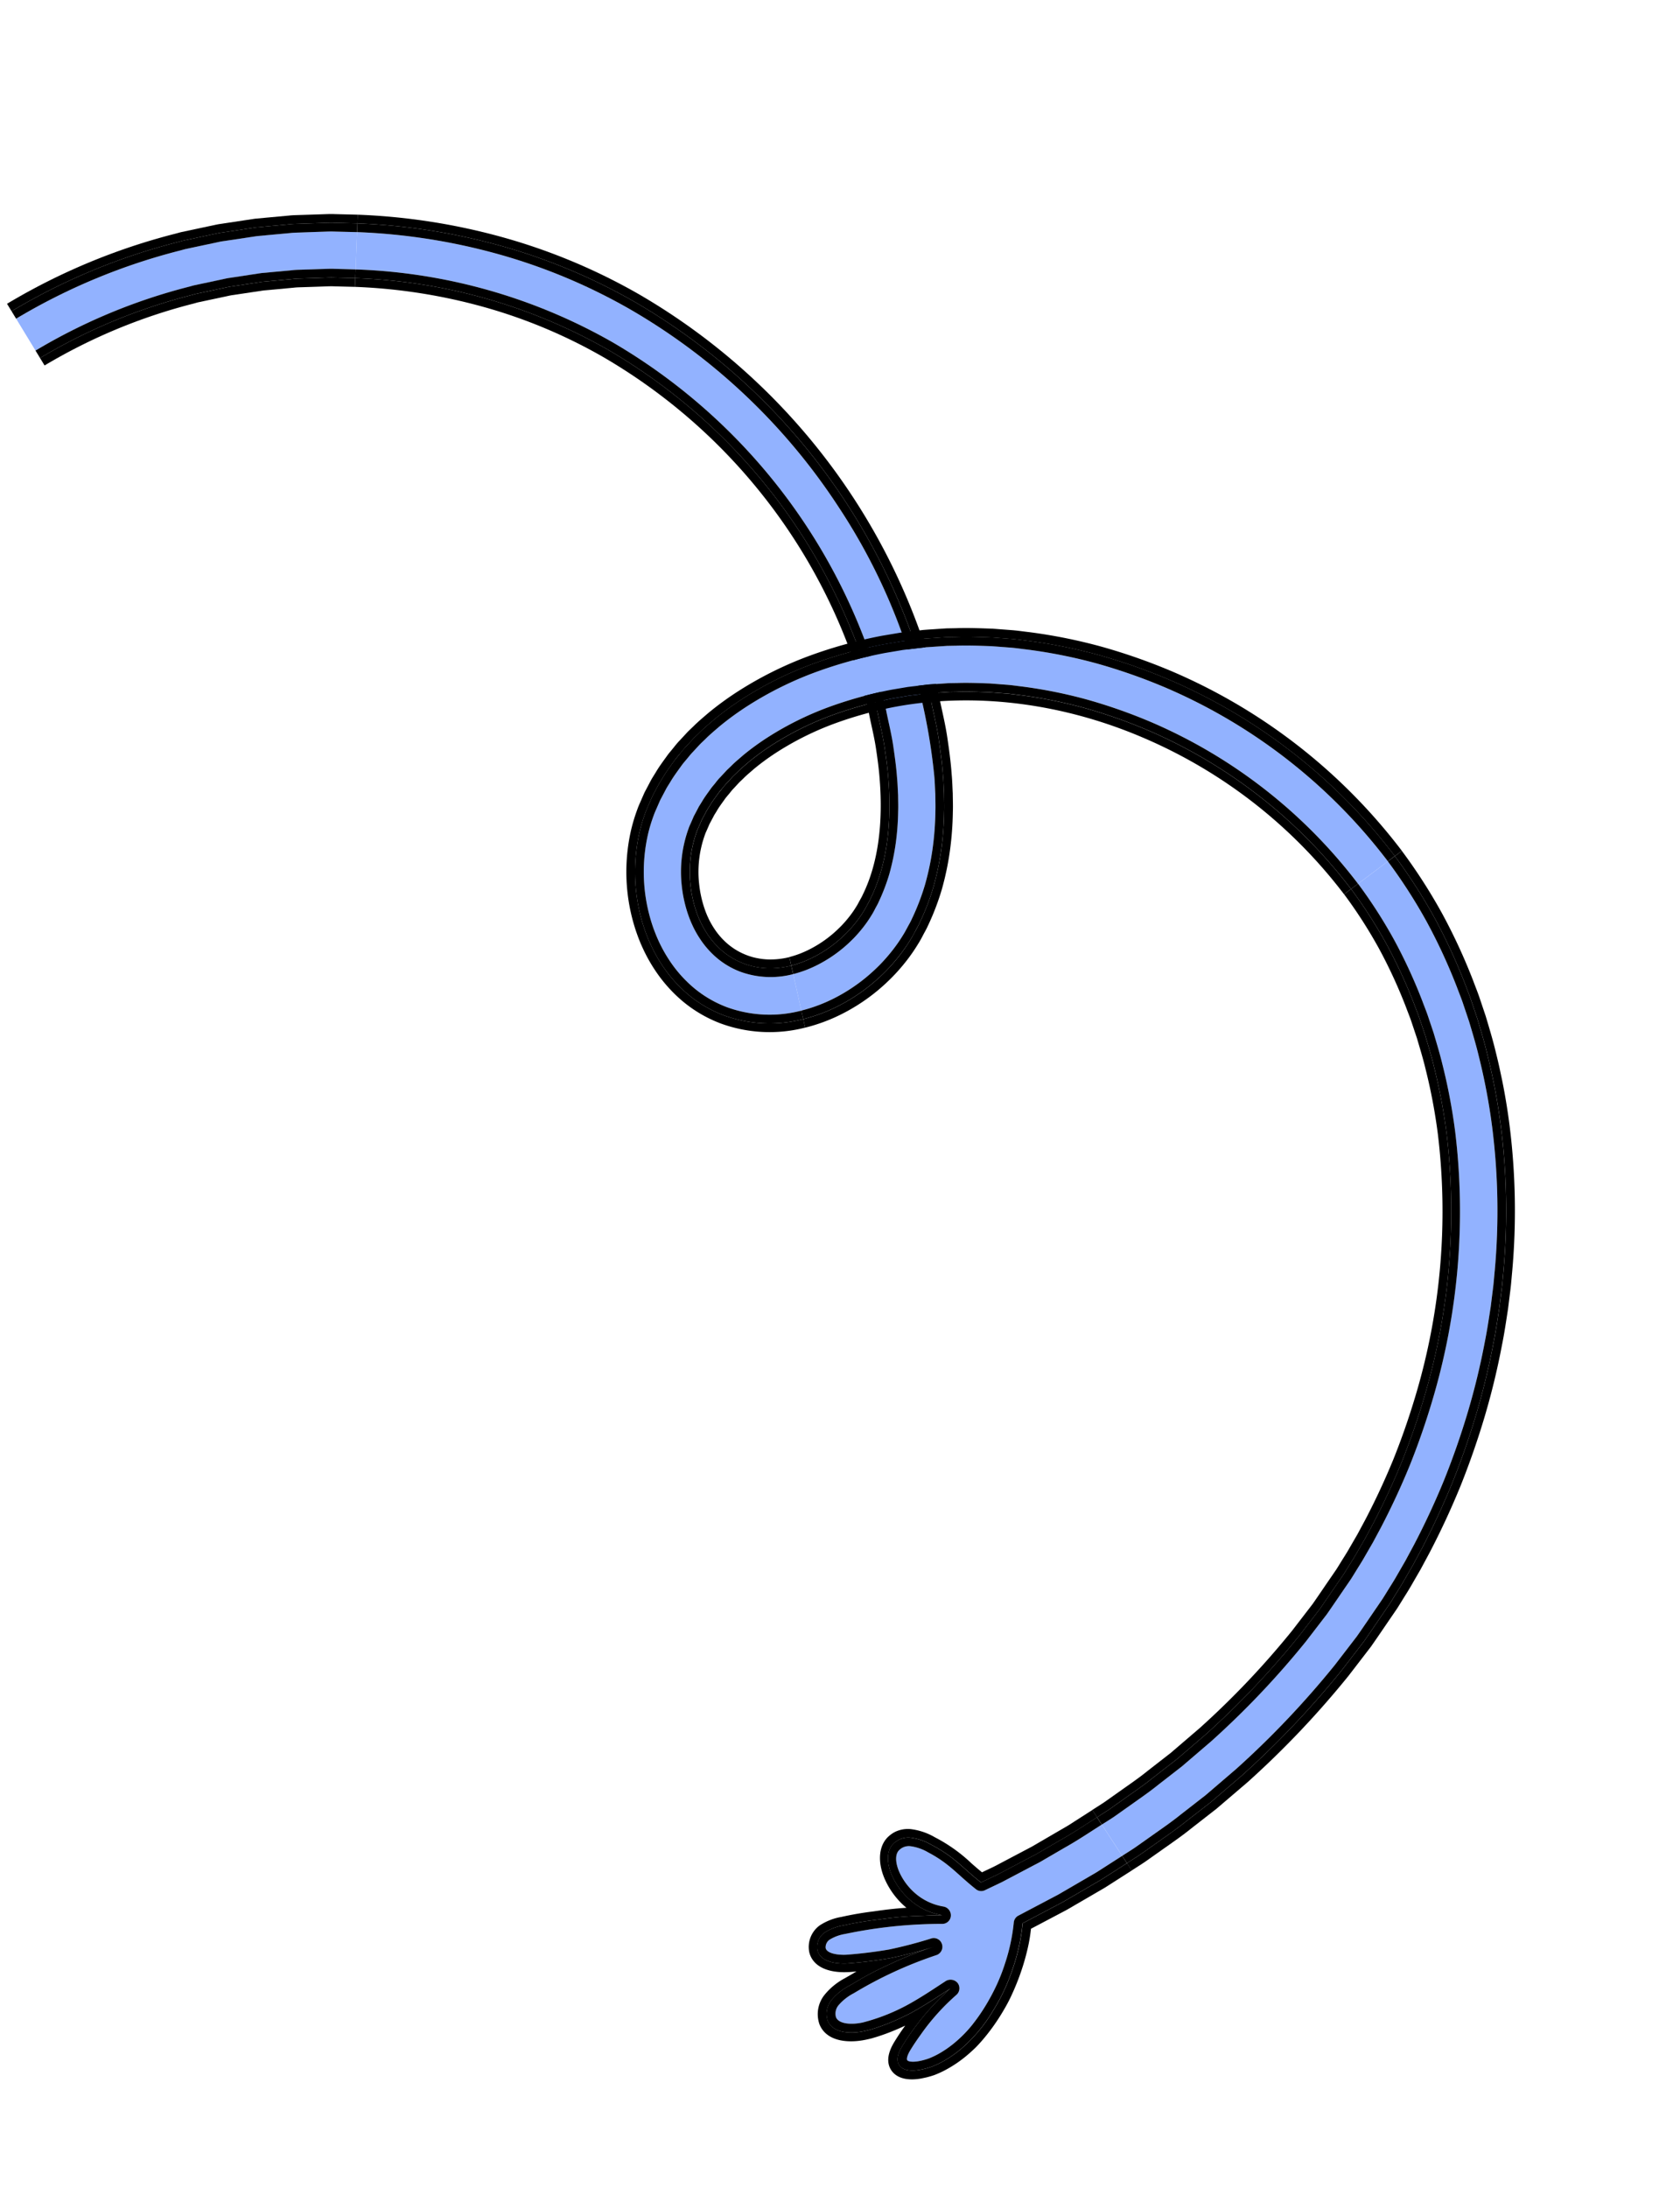 <svg xmlns="http://www.w3.org/2000/svg" xmlns:xlink="http://www.w3.org/1999/xlink" width="273.089" height="355.472" viewBox="0 0 273.089 355.472"><defs><clipPath id="clip-path"><rect id="Rectangle_358" data-name="Rectangle 358" width="211.5" height="318.458" fill="none"></rect></clipPath></defs><g id="Group_215" data-name="Group 215" transform="matrix(0.978, -0.208, 0.208, 0.978, 0, 43.973)"><g id="Group_214" data-name="Group 214" clip-path="url(#clip-path)"><path id="Path_1072" data-name="Path 1072" d="M213.847,709.467a30.7,30.7,0,0,1-2.776,6.207,30.269,30.269,0,0,1-2.085,3.174,34.631,34.631,0,0,1-2.49,2.94,30.336,30.336,0,0,1-2.81,2.617,19.878,19.878,0,0,1-3.055,2.035,17.1,17.1,0,0,1-3.188,1.358,13.2,13.2,0,0,1-1.608.384,10.2,10.2,0,0,1-1.6.108c-1.172-.008-1.885-.287-1.988-.557-.024-.069-.106-.488.919-1.565.67-.7,1.365-1.37,2.082-2.015q1.071-1,2.212-1.905a36.323,36.323,0,0,1,4.827-3.226,1.419,1.419,0,0,0,.57-1.88,1.5,1.5,0,0,0-1.874-.648c-2.307.9-4.671,1.848-7.1,2.552a32,32,0,0,1-7.421,1.2c-1.811.013-3.855-.525-4.084-1.732a2.127,2.127,0,0,1,.873-1.876,8.254,8.254,0,0,1,2.775-1.346,66.9,66.9,0,0,1,14.423-3.262,1.422,1.422,0,0,0,1.247-1.587,1.391,1.391,0,0,0-1.566-1.229h0c-2.335.22-4.69.331-7.036.323-2.358-.094-4.707-.3-7.019-.622-1.365-.234-2.978-.848-3.006-1.746a1.5,1.5,0,0,1,.966-1.226,7.076,7.076,0,0,1,2.622-.361,76.639,76.639,0,0,1,15.8,1.687,1.384,1.384,0,0,0,1.613-1,1.445,1.445,0,0,0-.864-1.718,9.309,9.309,0,0,1-3.7-2.632,10.009,10.009,0,0,1-2.1-4.115c-.306-1.247-.333-2.831.474-3.58a2.219,2.219,0,0,1,2.128-.373,7.655,7.655,0,0,1,2.624,1.6,19.488,19.488,0,0,1,2.46,2.419c.666.775,1.238,1.566,1.912,2.487.548.748,1.173,1.595,1.954,2.539a1.365,1.365,0,0,0,1.37.466l2.975-.711,2.941-.831,2.941-.832.367-.1.218-.062c.143-.043.288-.077.429-.126l.848-.28,3.393-1.116c2.279-.7,4.485-1.593,6.714-2.422l2.186,5.656-2.589.977-1.294.488c-.43.167-.863.325-1.3.463L222.9,706.2c-.44.139-.872.3-1.318.419l-.452.128-.569.161-1.138.322-4.552,1.287a1.408,1.408,0,0,0-1.021.954" transform="translate(-108.472 -412.669)" fill="#92b2ff"></path><path id="Path_1073" data-name="Path 1073" d="M205.718,697.823c-1.325-1.591-2.182-2.87-3.11-4.058a22.1,22.1,0,0,0-3.478-3.575,8.9,8.9,0,0,0-3.108-1.863,3.408,3.408,0,0,0-3.272.644c-1.235,1.116-1.321,3.223-.9,4.983a11.529,11.529,0,0,0,2.377,4.733,11.046,11.046,0,0,0,.913.969,10.64,10.64,0,0,0,1.015.824,10.285,10.285,0,0,0,2.3,1.241q-1-.209-2.006-.382l-1-.164-1.008-.18q-2.016-.35-4.027-.554-1-.1-2.008-.167c-.669-.049-1.343-.12-2.014-.159q-2.013-.131-4.016-.11a8.065,8.065,0,0,0-3.177.481,2.887,2.887,0,0,0-1.778,2.58c.068,1.9,2.313,2.761,4.173,3.091a70.849,70.849,0,0,0,7.179.635,70.26,70.26,0,0,0,7.245-.329,55.945,55.945,0,0,0-7.447,1.254q-1.847.387-3.669.913-.91.263-1.814.561l-.9.307-.9.291a9.37,9.37,0,0,0-3.251,1.623,3.571,3.571,0,0,0-1.364,3.217c.393,2.16,3.221,2.893,5.536,2.875a16.5,16.5,0,0,0,1.953-.121q.972-.105,1.936-.27c1.285-.218,2.558-.506,3.817-.839,2.512-.731,4.958-1.7,7.357-2.631a41.5,41.5,0,0,0-9.51,7.43c-.8.843-1.621,1.944-1.237,2.988.432,1.167,2.047,1.478,3.409,1.486a12.323,12.323,0,0,0,1.763-.111,14.867,14.867,0,0,0,1.758-.4,18.674,18.674,0,0,0,3.462-1.422,24.8,24.8,0,0,0,6.289-4.889,33.831,33.831,0,0,0,2.643-3.088,38,38,0,0,0,2.2-3.362,31.749,31.749,0,0,0,2.914-6.548l4.589-1.3,1.147-.325.573-.162.456-.129c.449-.12.885-.283,1.329-.423l5.3-1.743c.444-.139.881-.3,1.315-.467l1.306-.492,2.612-.986.511,1.323-4.827,1.813-4.9,1.61c-.818.258-1.625.557-2.454.783l-.53.15-1.059.3-4.236,1.2a26.2,26.2,0,0,1-1.284,3.216,37.058,37.058,0,0,1-1.81,3.373,39.642,39.642,0,0,1-2.3,3.394c-.421.565-.864,1.1-1.326,1.618s-.94,1.032-1.434,1.529a32.477,32.477,0,0,1-3.146,2.785c-.553.422-1.115.842-1.694,1.2s-1.167.691-1.764,1a20.055,20.055,0,0,1-3.669,1.452,16.039,16.039,0,0,1-1.877.413,14.584,14.584,0,0,1-1.892.111c-2.558-.014-4.274-.875-4.834-2.419-.721-2.014,1.017-3.818,1.574-4.411q1.057-1.109,2.183-2.12c-1.072.248-2.159.46-3.258.621q-.825.12-1.658.2l-.836.068c-.28.01-.562.015-.843.016-3.04.026-6.472-1.023-6.993-4.016a5.013,5.013,0,0,1,1.867-4.562,10.666,10.666,0,0,1,3.72-1.9l1.042-.335,1.043-.348c-.511-.059-1.02-.115-1.531-.212-3.346-.587-5.263-2.235-5.327-4.428a4.325,4.325,0,0,1,2.6-3.937,9.269,9.269,0,0,1,3.723-.6q2.65-.027,5.313.211c1.769.111,3.537.271,5.317.538a12.808,12.808,0,0,1-2.426-5.069c-.617-2.7-.1-5.1,1.338-6.4a3.9,3.9,0,0,1,.936-.629,4.251,4.251,0,0,1,1.07-.388,4.832,4.832,0,0,1,2.39.113,10.266,10.266,0,0,1,3.6,2.131,25.727,25.727,0,0,1,4.948,5.393c.421.563.855,1.14,1.358,1.766.9-.227,1.822-.411,2.716-.673l2.69-.763,2.691-.76.776-.222,1.551-.511,3.1-1.02,1.551-.509c.517-.171,1.019-.379,1.529-.566l3.05-1.151.511,1.323c-2.209.822-4.4,1.708-6.654,2.4l-3.364,1.107-.841.277c-.139.048-.284.082-.425.124l-.216.061-.365.1-2.917.825-2.917.824Z" transform="translate(-104.195 -408.506)"></path><path id="Path_1074" data-name="Path 1074" d="M208.189,701.285a1.365,1.365,0,0,1-1.37-.466c-.781-.945-1.406-1.792-1.954-2.54-.674-.922-1.246-1.712-1.912-2.487a19.486,19.486,0,0,0-2.46-2.419,7.654,7.654,0,0,0-2.624-1.6,2.219,2.219,0,0,0-2.128.373c-.807.749-.78,2.333-.474,3.58a10.015,10.015,0,0,0,2.1,4.115,9.31,9.31,0,0,0,3.7,2.632,1.445,1.445,0,0,1,.863,1.718,1.384,1.384,0,0,1-1.613,1,76.64,76.64,0,0,0-15.8-1.687,7.078,7.078,0,0,0-2.622.361,1.5,1.5,0,0,0-.966,1.226c.028.9,1.641,1.512,3.006,1.746,2.311.32,4.661.528,7.019.622,2.346.008,4.7-.1,7.036-.323h0a1.391,1.391,0,0,1,1.566,1.229,1.422,1.422,0,0,1-1.247,1.587,66.9,66.9,0,0,0-14.423,3.262,8.255,8.255,0,0,0-2.775,1.346,2.128,2.128,0,0,0-.873,1.876c.229,1.207,2.273,1.744,4.084,1.732a31.969,31.969,0,0,0,7.421-1.2c2.427-.7,4.791-1.657,7.1-2.552a1.5,1.5,0,0,1,1.874.648,1.419,1.419,0,0,1-.57,1.88,36.317,36.317,0,0,0-4.827,3.226q-1.141.9-2.212,1.905c-.717.645-1.412,1.311-2.082,2.015-1.025,1.076-.942,1.5-.918,1.565.1.27.816.549,1.988.557a10.238,10.238,0,0,0,1.6-.108,13.209,13.209,0,0,0,1.608-.384,17.108,17.108,0,0,0,3.188-1.358,19.9,19.9,0,0,0,3.055-2.035,30.371,30.371,0,0,0,2.81-2.617,34.543,34.543,0,0,0,2.491-2.94,30.254,30.254,0,0,0,2.085-3.174,30.7,30.7,0,0,0,2.776-6.207,1.409,1.409,0,0,1,1.021-.954l4.552-1.287,1.138-.322.569-.161.452-.128c.446-.119.878-.281,1.318-.419l5.257-1.729c.44-.137.874-.3,1.3-.463l1.294-.488,2.589-.977.511,1.323-2.612.985-1.306.493c-.434.168-.871.328-1.315.466l-5.3,1.743c-.443.139-.88.3-1.329.423l-.455.129-.574.162-1.147.325-4.589,1.3a31.728,31.728,0,0,1-2.914,6.548,37.958,37.958,0,0,1-2.2,3.362,33.724,33.724,0,0,1-2.643,3.088,24.8,24.8,0,0,1-6.289,4.889,18.681,18.681,0,0,1-3.461,1.422,14.861,14.861,0,0,1-1.759.4,12.35,12.35,0,0,1-1.763.111c-1.361-.008-2.976-.319-3.409-1.486-.384-1.044.438-2.145,1.237-2.988a41.484,41.484,0,0,1,9.511-7.43c-2.4.93-4.846,1.9-7.358,2.631-1.259.334-2.532.622-3.817.839q-.964.163-1.936.27a16.6,16.6,0,0,1-1.953.12c-2.314.018-5.143-.715-5.536-2.875a3.571,3.571,0,0,1,1.365-3.217,9.373,9.373,0,0,1,3.251-1.623l.9-.291.9-.307q.9-.3,1.814-.56,1.821-.526,3.668-.913a55.965,55.965,0,0,1,7.447-1.254,70.141,70.141,0,0,1-7.245.329,70.778,70.778,0,0,1-7.178-.635c-1.86-.33-4.105-1.192-4.173-3.092a2.886,2.886,0,0,1,1.778-2.58,8.057,8.057,0,0,1,3.177-.481q2-.022,4.016.11c.67.039,1.344.11,2.014.159s1.338.1,2.008.166q2.01.2,4.027.554l1.008.18,1,.164q1,.173,2.006.382a10.283,10.283,0,0,1-2.3-1.241,10.705,10.705,0,0,1-1.014-.824,11.057,11.057,0,0,1-.913-.969,11.534,11.534,0,0,1-2.377-4.733c-.419-1.759-.332-3.867.9-4.983a3.409,3.409,0,0,1,3.273-.643,8.9,8.9,0,0,1,3.108,1.863,22.089,22.089,0,0,1,3.478,3.576c.928,1.188,1.785,2.466,3.11,4.058l2.951-.705,2.917-.824,2.917-.825.365-.1.216-.061c.141-.042.286-.076.425-.124l.841-.277,3.364-1.107c2.259-.693,4.445-1.578,6.655-2.4l.511,1.323c-2.229.83-4.435,1.722-6.714,2.422l-3.393,1.116-.848.28c-.141.049-.286.083-.429.126l-.218.062-.367.1-2.941.832-2.942.831Z" transform="translate(-106.332 -410.59)"></path><path id="Path_1075" data-name="Path 1075" d="M58.771,10.113l-1.488,5.878L53.968,15.2c-.549-.147-1.111-.239-1.67-.336l-1.678-.3-1.678-.3c-.56-.1-1.116-.218-1.683-.269l-3.385-.4-1.692-.2-1.7-.1-3.4-.2c-.566-.052-1.135-.017-1.7-.028h-1.7l-1.7,0-.852,0c-.284.005-.567.031-.85.045A93.6,93.6,0,0,0,3.636,18.06l.47,1.338L1.159,11l.47,1.338A99.67,99.67,0,0,1,30.043,7.045c.3-.015.6-.041.905-.047h2.718l1.812,0c.6.011,1.209-.023,1.811.03l3.618.216,1.809.108,1.8.21,3.6.427c.6.056,1.194.184,1.789.284l1.784.318,1.784.318c.595.1,1.191.2,1.775.358Z" transform="translate(-0.689 -4.163)" fill="#92b2ff"></path><path id="Path_1076" data-name="Path 1076" d="M60.913,29.721l-3.217-.77c-.533-.143-1.078-.232-1.621-.327l-1.629-.288-1.628-.291c-.544-.092-1.083-.213-1.633-.261L47.9,27.4,46.256,27.2l-1.651-.1-3.3-.2c-.55-.051-1.1-.016-1.652-.026H38l-1.653,0-.827,0c-.275,0-.549.03-.824.044A90.8,90.8,0,0,0,8.9,31.715l-.469-1.338A92.2,92.2,0,0,1,34.644,25.5c.279-.014.558-.039.837-.045l.839,0,1.678,0h1.678c.56.011,1.119-.025,1.678.027l3.352.2,1.676.1,1.668.2,3.336.394c.559.049,1.106.171,1.658.265l1.653.3,1.653.293c.552.1,1.1.187,1.646.331l3.266.782Z" transform="translate(-5.016 -15.143)"></path><path id="Path_1077" data-name="Path 1077" d="M.47,6.837,0,5.5A102.507,102.507,0,0,1,29.25.047c.31-.015.62-.041.93-.047h2.795l1.863,0c.621.011,1.243-.022,1.862.031l3.719.221,1.859.112,1.849.215,3.7.439c.619.058,1.226.188,1.838.292L51.5,1.64l1.833.327c.611.108,1.224.211,1.825.369l3.623.865-.348,1.375-3.574-.854c-.593-.156-1.2-.257-1.8-.363l-1.809-.323-1.809-.322c-.6-.1-1.2-.231-1.813-.288l-3.648-.433L42.151,1.78,40.318,1.67,36.65,1.451c-.611-.053-1.224-.019-1.837-.03l-1.838,0H30.219c-.306.006-.612.032-.918.047A101.077,101.077,0,0,0,.47,6.837"></path><path id="Path_1078" data-name="Path 1078" d="M60.92,24.891l-.348,1.375-3.266-.782c-.541-.145-1.094-.235-1.645-.331l-1.654-.294-1.653-.3c-.552-.094-1.1-.215-1.658-.264L47.36,23.9l-1.668-.2-1.677-.1-3.352-.2c-.558-.051-1.118-.016-1.677-.027H37.309l-1.678,0-.839,0c-.28.005-.558.03-.837.045A92.2,92.2,0,0,0,7.743,28.3l-.47-1.338A93.617,93.617,0,0,1,33.9,22c.283-.015.566-.04.85-.045l.852,0,1.7,0h1.7c.568.01,1.136-.025,1.7.027l3.4.2,1.7.1,1.692.2,3.385.4c.567.051,1.123.173,1.683.268l1.678.3,1.678.3c.56.1,1.121.19,1.67.336Z" transform="translate(-4.326 -13.062)"></path><path id="Path_1079" data-name="Path 1079" d="M58.771,8.031l-3.525-.842c-.585-.154-1.181-.254-1.775-.358l-1.784-.318L49.9,6.2c-.6-.1-1.187-.229-1.789-.284l-3.6-.427-1.8-.21-1.809-.108L37.289,4.95c-.6-.053-1.207-.019-1.811-.03l-1.812,0H30.948c-.3.006-.6.032-.905.047A99.67,99.67,0,0,0,1.629,10.256l-.47-1.338A101.088,101.088,0,0,1,29.991,3.546c.306-.015.611-.041.918-.047h2.756l1.838,0c.612.011,1.226-.022,1.837.031l3.668.218,1.834.11,1.825.212,3.648.433c.61.057,1.21.186,1.813.288l1.809.322,1.809.323c.6.106,1.207.207,1.8.363l3.574.854Z" transform="translate(-0.689 -2.081)"></path><path id="Path_1080" data-name="Path 1080" d="M185.443,147.351a19.515,19.515,0,0,0,2.154-.211,20.5,20.5,0,0,0,2.275-.5,22.039,22.039,0,0,0,4.384-1.749c.7-.366,1.376-.782,2.037-1.213a22.733,22.733,0,0,0,1.88-1.42,19.375,19.375,0,0,0,1.693-1.6c.267-.266.527-.591.789-.9s.542-.606.777-.942a31.761,31.761,0,0,0,2.689-4.15,37.969,37.969,0,0,0,2.045-4.643,42.992,42.992,0,0,0,1.461-4.99c.218-.846.361-1.723.54-2.586.134-.879.3-1.747.4-2.638.25-1.766.383-3.567.493-5.372s.053-3.641.064-5.464c.051-1.826-.137-3.649-.242-5.474-.067-1.828-.354-3.639-.579-5.455a95.076,95.076,0,0,0-30.185-57.174,90.437,90.437,0,0,0-38.439-20.307l1.488-5.878a99.562,99.562,0,0,1,21.823,8.335,93.711,93.711,0,0,1,19.183,13.342,100.593,100.593,0,0,1,26.26,38.254,96.416,96.416,0,0,1,6.146,45.991c-.11.974-.3,1.941-.446,2.911-.2.964-.359,1.933-.6,2.889a49.083,49.083,0,0,1-1.665,5.678,43.918,43.918,0,0,1-2.4,5.439,37.8,37.8,0,0,1-3.247,5.012c-.29.406-.636.77-.952,1.156s-.638.767-.994,1.128a25.442,25.442,0,0,1-2.2,2.074,28.643,28.643,0,0,1-2.406,1.816c-.839.552-1.7,1.077-2.587,1.542a28.129,28.129,0,0,1-5.589,2.228,25.461,25.461,0,0,1-5.994.942Z" transform="translate(-83.089 -8.736)" fill="#92b2ff"></path><path id="Path_1081" data-name="Path 1081" d="M144.214,9.275l.348-1.375a102.368,102.368,0,0,1,22.445,8.573,96.574,96.574,0,0,1,19.762,13.744A103.967,103.967,0,0,1,219.82,92.8c.25,1.994.555,3.981.637,5.994.12,2.007.316,4.011.267,6.026-.009,2.014.051,4.021-.075,6.046s-.273,4.048-.558,6.076c-.115,1.013-.308,2.026-.466,3.039-.205,1.011-.377,2.024-.632,3.031a51.875,51.875,0,0,1-1.76,6,46.7,46.7,0,0,1-2.565,5.812,40.659,40.659,0,0,1-3.509,5.415c-.316.439-.69.837-1.034,1.257s-.692.829-1.089,1.235a28.36,28.36,0,0,1-2.431,2.3,31.532,31.532,0,0,1-2.652,2,33.034,33.034,0,0,1-2.844,1.7,30.95,30.95,0,0,1-6.152,2.452,28.233,28.233,0,0,1-6.726,1.046l-.015-1.418a26.876,26.876,0,0,0,6.36-.994,29.531,29.531,0,0,0,5.87-2.341,31.558,31.558,0,0,0,2.715-1.619,30.035,30.035,0,0,0,2.529-1.908A26.939,26.939,0,0,0,208,141.758c.377-.383.7-.784,1.042-1.181s.69-.784.993-1.207a39.174,39.174,0,0,0,3.379-5.214,45.259,45.259,0,0,0,2.482-5.625,50.563,50.563,0,0,0,1.713-5.839c.248-.981.415-1.973.617-2.96.154-.991.344-1.981.456-2.975.279-1.986.428-3.976.548-5.964s.064-3.969.073-5.953c.05-1.985-.145-3.96-.263-5.938-.079-1.983-.381-3.943-.627-5.908A102.547,102.547,0,0,0,185.82,31.272a95.114,95.114,0,0,0-19.473-13.543,100.954,100.954,0,0,0-22.134-8.454" transform="translate(-85.785 -4.699)"></path><path id="Path_1082" data-name="Path 1082" d="M184.406,156.579l-.015-1.421a16.326,16.326,0,0,0,1.738-.17,17.721,17.721,0,0,0,1.959-.431,19.169,19.169,0,0,0,3.821-1.525c.615-.319,1.2-.684,1.78-1.06a19.937,19.937,0,0,0,1.635-1.235,16.7,16.7,0,0,0,1.458-1.377c.225-.222.459-.518.694-.793s.485-.538.7-.842c3.619-4.6,5.674-10.9,6.566-17.641.239-1.683.366-3.412.472-5.147s.049-3.516.06-5.279c.053-1.767-.133-3.532-.235-5.3-.063-1.77-.343-3.524-.561-5.283A92.236,92.236,0,0,0,175.2,53.628a84.791,84.791,0,0,0-17.369-12.079,90.659,90.659,0,0,0-19.87-7.587l.348-1.375a89.013,89.013,0,0,1,37.839,19.986,93.653,93.653,0,0,1,29.728,56.312c.221,1.787.5,3.57.57,5.369.1,1.795.291,3.589.239,5.386-.011,1.793.052,3.6-.062,5.372s-.238,3.535-.483,5.259c-.915,6.9-3.022,13.449-6.852,18.324-.222.32-.494.592-.736.892s-.5.6-.741.846a18.014,18.014,0,0,1-1.575,1.488,21.31,21.31,0,0,1-1.758,1.327c-.619.4-1.25.794-1.908,1.136a20.6,20.6,0,0,1-4.1,1.638,18.964,18.964,0,0,1-2.117.466,17.857,17.857,0,0,1-1.946.19" transform="translate(-82.067 -19.385)"></path><path id="Path_1083" data-name="Path 1083" d="M143.355,12.668l.348-1.375a100.954,100.954,0,0,1,22.134,8.454A95.129,95.129,0,0,1,185.309,33.29,102.549,102.549,0,0,1,217.9,95.013c.246,1.965.548,3.925.627,5.908.117,1.978.313,3.953.263,5.938-.009,1.984.051,3.964-.073,5.953s-.269,3.978-.548,5.964c-.113.994-.3,1.984-.456,2.975-.2.987-.368,1.979-.617,2.96a50.588,50.588,0,0,1-1.713,5.84,45.286,45.286,0,0,1-2.482,5.625,39.171,39.171,0,0,1-3.379,5.213c-.3.423-.663.8-.993,1.207s-.665.8-1.042,1.181a26.934,26.934,0,0,1-2.313,2.185,30.1,30.1,0,0,1-2.529,1.909,31.5,31.5,0,0,1-2.715,1.619,29.525,29.525,0,0,1-5.87,2.341,26.847,26.847,0,0,1-6.36.994l-.015-1.418a25.459,25.459,0,0,0,5.993-.942,28.129,28.129,0,0,0,5.589-2.228,30.054,30.054,0,0,0,2.586-1.542,28.512,28.512,0,0,0,2.406-1.816,25.447,25.447,0,0,0,2.2-2.074c.356-.361.67-.748.994-1.128s.662-.75.952-1.156a37.8,37.8,0,0,0,3.247-5.012,43.922,43.922,0,0,0,2.4-5.439,49,49,0,0,0,1.665-5.678c.243-.956.406-1.925.6-2.889.15-.97.336-1.937.446-2.911A96.419,96.419,0,0,0,210.621,72.6a100.6,100.6,0,0,0-26.26-38.254A93.725,93.725,0,0,0,165.178,21a99.549,99.549,0,0,0-21.823-8.335" transform="translate(-85.274 -6.718)"></path><path id="Path_1084" data-name="Path 1084" d="M184.917,154.561a17.857,17.857,0,0,0,1.946-.19,18.965,18.965,0,0,0,2.117-.466,20.6,20.6,0,0,0,4.1-1.638c.658-.342,1.289-.733,1.908-1.136a21.31,21.31,0,0,0,1.758-1.327,18.014,18.014,0,0,0,1.575-1.488c.246-.243.493-.554.741-.846s.514-.572.736-.892c3.83-4.875,5.937-11.425,6.852-18.324.245-1.724.375-3.49.483-5.259s.051-3.578.062-5.372c.052-1.8-.135-3.591-.239-5.386-.065-1.8-.348-3.582-.57-5.369a93.653,93.653,0,0,0-29.728-56.312A89.013,89.013,0,0,0,138.823,30.57l.348-1.375A90.431,90.431,0,0,1,177.61,49.5,95.067,95.067,0,0,1,207.8,106.676c.225,1.815.512,3.626.579,5.454.105,1.824.294,3.647.242,5.474-.011,1.824.051,3.659-.064,5.464s-.243,3.606-.493,5.372c-.1.891-.269,1.759-.4,2.638-.179.863-.322,1.739-.54,2.586a43.008,43.008,0,0,1-1.461,4.991,37.906,37.906,0,0,1-2.045,4.643,31.716,31.716,0,0,1-2.688,4.15c-.235.336-.521.625-.777.942s-.522.634-.789.9a19.5,19.5,0,0,1-1.693,1.6,22.578,22.578,0,0,1-1.881,1.42c-.66.432-1.334.848-2.037,1.214a22.031,22.031,0,0,1-4.385,1.749,20.407,20.407,0,0,1-2.274.5,19.52,19.52,0,0,1-2.154.21Z" transform="translate(-82.578 -17.366)"></path><path id="Path_1085" data-name="Path 1085" d="M221.932,271.728l.062,6.073a20.328,20.328,0,0,1-11.755-3.083,18.654,18.654,0,0,1-4.546-4.128,20.785,20.785,0,0,1-3.025-5.353,23.253,23.253,0,0,1-.925-2.943,26.171,26.171,0,0,1-.54-3.027,27.517,27.517,0,0,1,1.3-12.013,27.131,27.131,0,0,1,1.144-2.826,25.492,25.492,0,0,1,1.487-2.671c.261-.442.577-.832.865-1.249l.442-.616a6.565,6.565,0,0,1,.462-.6l.97-1.163.243-.29.262-.273.523-.545c.68-.748,1.44-1.409,2.184-2.087.367-.345.777-.637,1.164-.957s.775-.641,1.193-.918l1.23-.867c.408-.292.845-.537,1.267-.807.839-.549,1.728-1.008,2.6-1.493a47.537,47.537,0,0,1,5.465-2.423,57.252,57.252,0,0,1,11.524-2.946,72.209,72.209,0,0,1,11.842-.727l2.912.124c.968.078,1.934.177,2.9.265l.725.068c.241.028.481.068.721.1l1.442.208,1.442.208,1.429.277c1.913.335,3.794.818,5.676,1.288l2.792.821c.932.269,1.838.618,2.758.923a83.1,83.1,0,0,1,10.66,4.624,92.637,92.637,0,0,1,9.917,6.042,89.779,89.779,0,0,1,29.563,35.179l-5.5,2.549A83.733,83.733,0,0,0,287.256,243.7a86.673,86.673,0,0,0-9.226-5.622,77.131,77.131,0,0,0-9.875-4.283c-.85-.281-1.687-.607-2.546-.853l-2.574-.757c-1.733-.429-3.464-.878-5.22-1.183l-1.312-.256-1.321-.189-1.321-.191c-.22-.03-.44-.067-.661-.093l-.664-.061-2.654-.244-2.66-.113a66.191,66.191,0,0,0-10.786.661,51.168,51.168,0,0,0-10.308,2.631,41.367,41.367,0,0,0-4.769,2.112c-.748.419-1.518.81-2.226,1.278-.356.231-.733.437-1.075.684l-1.034.729c-.355.232-.664.51-1,.767s-.668.507-.967.793c-.609.561-1.241,1.1-1.788,1.711l-.427.443-.215.221-.194.236-.783.939a4.509,4.509,0,0,0-.372.482l-.353.5c-.225.328-.5.66-.684.982a20.641,20.641,0,0,0-3.03,8.82,21.445,21.445,0,0,0,.013,4.723c.051.382.1.782.171,1.145.049.337.143.7.218,1.055a16.458,16.458,0,0,0,.652,2.082,14.6,14.6,0,0,0,2.131,3.792,13.14,13.14,0,0,0,3.216,2.922,14.346,14.346,0,0,0,8.319,2.169" transform="translate(-119.578 -133.113)" fill="#92b2ff"></path><path id="Path_1086" data-name="Path 1086" d="M317.431,269.164A91.192,91.192,0,0,0,287.4,233.422a94.094,94.094,0,0,0-10.078-6.14,84.544,84.544,0,0,0-10.843-4.7c-.937-.311-1.859-.666-2.808-.94l-2.843-.836c-1.917-.479-3.833-.971-5.783-1.312l-1.457-.282-1.47-.212-1.469-.212c-.245-.034-.489-.073-.735-.1l-.739-.07c-.987-.09-1.972-.192-2.959-.27l-2.971-.127a73.587,73.587,0,0,0-12.089.743,58.657,58.657,0,0,0-11.808,3.019,48.851,48.851,0,0,0-5.628,2.5c-.9.5-1.82.975-2.69,1.544-.437.28-.888.534-1.311.836l-1.276.9c-.432.289-.829.633-1.24.954s-.827.637-1.211,1c-.775.705-1.565,1.395-2.276,2.174l-.546.57-.273.285-.254.3-1.014,1.215a7.206,7.206,0,0,0-.484.627l-.463.644c-.3.438-.628.842-.908,1.312a26.9,26.9,0,0,0-1.572,2.824A28.5,28.5,0,0,0,197,242.634a28.927,28.927,0,0,0-1.365,12.635c.069.534.133,1.061.237,1.6.088.555.217,1.084.339,1.622a24.537,24.537,0,0,0,.993,3.142,22.2,22.2,0,0,0,3.244,5.708,20.086,20.086,0,0,0,4.856,4.4,21.743,21.743,0,0,0,12.546,3.314l.014,1.418a23.155,23.155,0,0,1-13.336-3.545,21.481,21.481,0,0,1-5.165-4.677,23.61,23.61,0,0,1-3.462-6.063,26.1,26.1,0,0,1-1.061-3.342c-.13-.573-.267-1.132-.362-1.729-.11-.571-.178-1.121-.25-1.684a30.357,30.357,0,0,1,1.432-13.258,29.949,29.949,0,0,1,1.268-3.131,28.335,28.335,0,0,1,1.656-2.977c.3-.5.632-.916.95-1.374l.483-.672a7.7,7.7,0,0,1,.505-.654l1.057-1.267.266-.316.284-.3.569-.593c.741-.812,1.561-1.529,2.368-2.262.4-.373.838-.689,1.257-1.034s.839-.69,1.286-.99l1.322-.931c.44-.312.9-.576,1.356-.865.9-.587,1.845-1.077,2.778-1.593a50.3,50.3,0,0,1,5.791-2.569,60.052,60.052,0,0,1,12.092-3.093,75.056,75.056,0,0,1,12.336-.758l3.03.13c1.007.08,2.011.184,3.017.275l.754.071c.25.03.5.07.749.1l1.5.216,1.5.217,1.484.287c1.987.348,3.938.849,5.89,1.337l2.894.85c.966.28,1.9.639,2.857.956a86.026,86.026,0,0,1,11.027,4.783,95.5,95.5,0,0,1,10.24,6.239,92.606,92.606,0,0,1,30.5,36.306Z" transform="translate(-115.414 -128.949)"></path><path id="Path_1087" data-name="Path 1087" d="M324.5,288.054l-1.287.6a80.907,80.907,0,0,0-26.61-31.642c-11.376-8.039-24.9-12.983-38.473-13.33a63.361,63.361,0,0,0-10.292.63,48.343,48.343,0,0,0-9.74,2.484,38.6,38.6,0,0,0-4.443,1.966c-.69.388-1.4.748-2.051,1.178-.326.211-.675.4-.985.626l-.942.664c-.326.211-.6.464-.9.7s-.608.458-.874.716c-.546.506-1.118.99-1.6,1.535l-.382.4-.192.2-.172.21-.7.834a3.526,3.526,0,0,0-.33.427l-.312.438-.316.436-.158.216-.127.205a17.812,17.812,0,0,0-2.6,7.6,18.618,18.618,0,0,0,.01,4.087c.044.325.083.677.145.973.034.254.116.557.174.839a13.2,13.2,0,0,0,.526,1.678,11.669,11.669,0,0,0,1.717,3.057,10.626,10.626,0,0,0,2.593,2.355,9.741,9.741,0,0,0,1.552.824,10.865,10.865,0,0,0,1.664.566,12.7,12.7,0,0,0,3.49.359l.015,1.421a14.175,14.175,0,0,1-3.909-.4,12.14,12.14,0,0,1-1.865-.632,11.017,11.017,0,0,1-1.739-.924,11.884,11.884,0,0,1-2.9-2.639,13.126,13.126,0,0,1-1.924-3.425,14.857,14.857,0,0,1-.589-1.879c-.067-.318-.154-.651-.2-.947-.067-.329-.11-.705-.158-1.059a20,20,0,0,1-.011-4.4,19.22,19.22,0,0,1,2.815-8.21l.139-.224.167-.231.335-.464.333-.467a4.008,4.008,0,0,1,.35-.455l.74-.886.183-.223.2-.209.405-.419c.517-.578,1.118-1.09,1.7-1.623.282-.272.617-.5.921-.755s.608-.51.949-.732l.988-.7c.326-.237.689-.434,1.03-.655.677-.449,1.419-.825,2.138-1.228a40.087,40.087,0,0,1,4.606-2.04,49.779,49.779,0,0,1,10.024-2.557,64.731,64.731,0,0,1,10.539-.645l2.6.11,2.6.239.649.06c.216.026.431.062.647.092l1.293.187,1.293.185,1.285.251c1.72.3,3.415.739,5.113,1.158l2.522.743c.843.241,1.664.562,2.5.837a75.671,75.671,0,0,1,9.691,4.2,85.19,85.19,0,0,1,9.065,5.524,82.323,82.323,0,0,1,27.08,32.206" transform="translate(-130.563 -144.098)"></path><path id="Path_1088" data-name="Path 1088" d="M323.709,285.376l-1.287.6a82.32,82.32,0,0,0-27.08-32.206,85.183,85.183,0,0,0-9.065-5.523,75.614,75.614,0,0,0-9.691-4.2c-.833-.275-1.654-.6-2.5-.837l-2.522-.742c-1.7-.42-3.394-.861-5.113-1.159l-1.285-.251-1.293-.185-1.293-.187c-.216-.03-.431-.066-.647-.091l-.65-.06-2.6-.239-2.6-.11a64.778,64.778,0,0,0-10.539.645,49.769,49.769,0,0,0-10.024,2.557,39.994,39.994,0,0,0-4.606,2.039c-.719.4-1.461.78-2.138,1.228-.342.221-.7.419-1.031.655l-.988.7c-.341.222-.634.487-.949.732s-.638.483-.921.754c-.577.533-1.179,1.046-1.7,1.623l-.405.419-.2.209-.183.223-.739.886a3.97,3.97,0,0,0-.351.455l-.332.467-.336.464-.167.231-.139.224a19.215,19.215,0,0,0-2.815,8.21,20.009,20.009,0,0,0,.011,4.4c.047.354.09.729.158,1.059.042.3.13.63.2.947a14.833,14.833,0,0,0,.589,1.879,13.15,13.15,0,0,0,1.924,3.425,11.892,11.892,0,0,0,2.9,2.639,11.036,11.036,0,0,0,1.739.924,12.146,12.146,0,0,0,1.865.633,14.191,14.191,0,0,0,3.909.4l.015,1.421a14.349,14.349,0,0,1-8.319-2.168,13.151,13.151,0,0,1-3.216-2.922,14.6,14.6,0,0,1-2.131-3.792,16.456,16.456,0,0,1-.652-2.082c-.075-.352-.169-.718-.218-1.055-.073-.362-.12-.762-.171-1.145a21.443,21.443,0,0,1-.013-4.722,20.641,20.641,0,0,1,3.03-8.821c.184-.322.459-.654.684-.982l.353-.495a4.475,4.475,0,0,1,.372-.483l.783-.939.194-.236.215-.221.427-.443c.547-.61,1.179-1.15,1.788-1.711.3-.286.647-.526.967-.793s.64-.535,1-.767l1.034-.729c.342-.247.719-.453,1.075-.684.708-.468,1.478-.859,2.226-1.278a41.439,41.439,0,0,1,4.769-2.112,51.17,51.17,0,0,1,10.308-2.631,66.195,66.195,0,0,1,10.786-.661l2.66.113,2.654.244.664.061c.221.026.441.062.661.093l1.321.191,1.322.189,1.312.256c1.756.305,3.487.754,5.22,1.183l2.574.757c.86.246,1.7.572,2.546.853a77.182,77.182,0,0,1,9.875,4.283,86.673,86.673,0,0,1,9.226,5.622,83.733,83.733,0,0,1,27.551,32.769" transform="translate(-128.481 -142.016)"></path><path id="Path_1089" data-name="Path 1089" d="M219.912,275.719l.015,1.418a21.743,21.743,0,0,1-12.546-3.314,20.085,20.085,0,0,1-4.856-4.4,22.2,22.2,0,0,1-3.244-5.708,24.534,24.534,0,0,1-.993-3.142c-.122-.538-.25-1.066-.339-1.622-.1-.537-.169-1.064-.237-1.6a28.926,28.926,0,0,1,1.365-12.635,28.5,28.5,0,0,1,1.206-2.979,26.9,26.9,0,0,1,1.572-2.824c.279-.47.6-.874.908-1.312l.463-.644a7.2,7.2,0,0,1,.484-.627l1.014-1.215.254-.3.273-.285.546-.57c.711-.78,1.5-1.469,2.276-2.174.383-.359.808-.663,1.211-1s.807-.665,1.24-.954l1.276-.9c.424-.3.875-.556,1.311-.836.87-.568,1.786-1.043,2.69-1.544a48.849,48.849,0,0,1,5.628-2.5,58.656,58.656,0,0,1,11.808-3.019,73.583,73.583,0,0,1,12.089-.743l2.971.127c.987.079,1.973.18,2.959.27l.739.07c.246.029.49.068.735.1l1.469.212,1.47.212,1.457.282c1.95.342,3.866.833,5.783,1.312l2.843.836c.949.274,1.871.629,2.808.94a84.546,84.546,0,0,1,10.843,4.7,94.1,94.1,0,0,1,10.078,6.14,91.192,91.192,0,0,1,30.033,35.742l-1.287.6a89.78,89.78,0,0,0-29.563-35.179,92.663,92.663,0,0,0-9.916-6.042A83.206,83.206,0,0,0,268.087,226c-.921-.305-1.826-.655-2.758-.923l-2.792-.821c-1.883-.47-3.763-.953-5.677-1.288l-1.429-.277-1.441-.208-1.442-.208c-.241-.033-.48-.072-.721-.1l-.725-.068c-.967-.088-1.934-.188-2.9-.265l-2.912-.124a72.165,72.165,0,0,0-11.842.727,57.256,57.256,0,0,0-11.523,2.946,47.409,47.409,0,0,0-5.465,2.423c-.874.485-1.763.944-2.6,1.493-.421.27-.859.515-1.267.807l-1.23.867c-.418.278-.8.61-1.194.918s-.8.612-1.164.957c-.744.678-1.5,1.339-2.184,2.087l-.523.545-.262.273-.243.29-.97,1.163a6.57,6.57,0,0,0-.463.6l-.442.616c-.288.416-.6.806-.865,1.249a25.494,25.494,0,0,0-1.487,2.671,27.122,27.122,0,0,0-1.144,2.826,27.517,27.517,0,0,0-1.3,12.013,26.114,26.114,0,0,0,.54,3.027,23.249,23.249,0,0,0,.925,2.943,20.787,20.787,0,0,0,3.026,5.353,18.665,18.665,0,0,0,4.546,4.128,20.326,20.326,0,0,0,11.755,3.083" transform="translate(-117.496 -131.031)"></path><path id="Path_1090" data-name="Path 1090" d="M375.349,350.094l5.5-2.549a85.754,85.754,0,0,1,4.153,10.97,91.316,91.316,0,0,1,2.589,11.425c.139.966.32,1.927.425,2.9l.335,2.91c.156,1.946.323,3.892.371,5.844a99.561,99.561,0,0,1-.269,11.7,107.97,107.97,0,0,1-4.448,22.923c-.3.928-.562,1.867-.887,2.785l-.957,2.762c-.691,1.822-1.369,3.649-2.143,5.437a115.081,115.081,0,0,1-5.054,10.533q-2.8,5.131-6.057,9.99-3.292,4.829-7.022,9.338L360,459.289l-1.957,2.171c-.646.729-1.342,1.413-2.01,2.122-.339.35-.671.707-1.016,1.05l-1.057,1.008c-1.413,1.339-2.811,2.695-4.236,4.02l-4.445,3.787a146.634,146.634,0,0,1-19.217,13.2l-5.122,2.79-.64.349-.656.318-1.312.636-2.624,1.271c-1.734.882-3.533,1.619-5.318,2.388l-2.679,1.149c-.443.2-.9.368-1.354.538l-1.363.515-2.186-5.656,1.314-.495c.438-.164.877-.326,1.3-.519L308,488.827c1.716-.74,3.45-1.446,5.113-2.3l2.52-1.222,1.26-.61.63-.305.614-.335,4.913-2.677a140.6,140.6,0,0,0,18.38-12.625l4.24-3.61c1.357-1.264,2.687-2.556,4.034-3.83l1.007-.959c.328-.326.641-.664.963-1,.633-.671,1.292-1.317,1.9-2.009l1.855-2.057,1.791-2.114q3.533-4.269,6.662-8.859,3.09-4.607,5.749-9.483A107.335,107.335,0,0,0,382.411,392.8a93.455,93.455,0,0,0,.253-10.989c-.044-1.831-.2-3.653-.346-5.475L382,373.61c-.1-.909-.268-1.805-.4-2.709a85.134,85.134,0,0,0-2.414-10.659,79.7,79.7,0,0,0-3.842-10.148" transform="translate(-180.121 -206.734)" fill="#92b2ff"></path><path id="Path_1091" data-name="Path 1091" d="M386.1,345.2l1.287-.6a88.519,88.519,0,0,1,4.3,11.354,94,94,0,0,1,2.67,11.783c.144,1,.33,1.987.438,2.987l.345,3c.161,2,.332,4.009.382,6.017a102.39,102.39,0,0,1-.277,12.031,110.838,110.838,0,0,1-4.563,23.523c-.3.951-.577,1.913-.909,2.854l-.981,2.83c-.707,1.866-1.4,3.738-2.195,5.569a118.075,118.075,0,0,1-5.175,10.785q-2.863,5.253-6.2,10.227-3.37,4.945-7.19,9.563l-1.936,2.283-2.005,2.225c-.662.747-1.374,1.448-2.06,2.174-.347.358-.688.724-1.041,1.075l-1.08,1.03c-1.443,1.37-2.873,2.755-4.33,4.11l-4.541,3.868a149.423,149.423,0,0,1-19.61,13.472L326.2,490.2l-.653.355-.668.325-1.336.648-2.672,1.3c-1.767.9-3.6,1.648-5.413,2.431l-2.726,1.169c-.452.2-.915.375-1.378.548l-1.386.523-.511-1.322,1.375-.519c.459-.171.918-.342,1.365-.543l2.7-1.159c1.8-.776,3.615-1.519,5.366-2.409l2.648-1.283,1.324-.642.661-.321.647-.352,5.171-2.817a148.014,148.014,0,0,0,19.414-13.337l4.493-3.828c1.441-1.34,2.855-2.71,4.283-4.065l1.068-1.019c.349-.347.686-.709,1.029-1.063.677-.717,1.381-1.41,2.035-2.149l1.981-2.2,1.913-2.256q3.772-4.557,7.106-9.45,3.3-4.911,6.129-10.109A116.515,116.515,0,0,0,385.286,426c.783-1.81,1.47-3.659,2.169-5.5l.969-2.8c.329-.93.6-1.88.9-2.819a109.4,109.4,0,0,0,4.506-23.223,100.967,100.967,0,0,0,.273-11.865c-.049-1.98-.218-3.956-.376-5.931l-.34-2.954c-.106-.985-.289-1.962-.431-2.943a92.619,92.619,0,0,0-2.629-11.6A87.1,87.1,0,0,0,386.1,345.2" transform="translate(-184.081 -204.984)"></path><path id="Path_1092" data-name="Path 1092" d="M300.793,494.242l-.511-1.323,1.29-.486c.431-.16.862-.32,1.28-.509l2.529-1.087c1.685-.726,3.387-1.419,5.018-2.252l2.472-1.2,1.237-.6.618-.3.6-.329,4.816-2.623a137.749,137.749,0,0,0,17.987-12.355l4.144-3.528c1.324-1.235,2.623-2.5,3.939-3.742l.985-.936c.32-.318.624-.647.938-.97.616-.654,1.259-1.282,1.854-1.957l1.807-2,1.745-2.059q3.442-4.161,6.494-8.635,3.012-4.492,5.605-9.246a104.5,104.5,0,0,0,12.443-40.925,90.644,90.644,0,0,0,.245-10.657c-.042-1.774-.2-3.538-.335-5.3l-.3-2.634c-.092-.88-.26-1.746-.384-2.62a82.3,82.3,0,0,0-2.333-10.3,76.819,76.819,0,0,0-3.7-9.763l1.287-.6a78.24,78.24,0,0,1,3.77,9.956,83.664,83.664,0,0,1,2.373,10.48c.127.889.3,1.771.391,2.665l.309,2.678c.141,1.794.3,3.586.341,5.389A92.044,92.044,0,0,1,379.5,397.3a105.919,105.919,0,0,1-12.61,41.485q-2.622,4.808-5.677,9.364-3.086,4.526-6.578,8.747l-1.768,2.087-1.831,2.03c-.6.684-1.255,1.32-1.879,1.983-.317.327-.626.66-.95.982l-1,.947c-1.331,1.26-2.646,2.536-3.986,3.786l-4.191,3.569a139.146,139.146,0,0,1-18.183,12.49l-4.865,2.65-.608.332-.624.3-1.249.6-2.5,1.21c-1.647.841-3.365,1.54-5.065,2.274l-2.553,1.1c-.422.191-.857.352-1.292.514Z" transform="translate(-178.62 -211.352)"></path><path id="Path_1093" data-name="Path 1093" d="M302.054,494.69l-.511-1.323,1.3-.49c.435-.162.87-.323,1.292-.514l2.553-1.1c1.7-.733,3.418-1.433,5.065-2.274l2.5-1.21,1.249-.6.624-.3.608-.332,4.865-2.65A139.149,139.149,0,0,0,339.78,471.4l4.191-3.569c1.341-1.25,2.655-2.527,3.986-3.786l1-.947c.324-.322.633-.656.95-.982.624-.663,1.276-1.3,1.879-1.983l1.83-2.03,1.768-2.087q3.487-4.215,6.578-8.747,3.051-4.55,5.677-9.365a105.91,105.91,0,0,0,12.61-41.485A92.04,92.04,0,0,0,380.5,385.6c-.043-1.8-.2-3.6-.34-5.389l-.31-2.678c-.094-.894-.264-1.776-.391-2.665a83.687,83.687,0,0,0-2.373-10.48,78.19,78.19,0,0,0-3.77-9.956l1.287-.6a79.676,79.676,0,0,1,3.842,10.148,85.116,85.116,0,0,1,2.414,10.659c.129.9.3,1.8.4,2.709l.314,2.722c.144,1.823.3,3.644.346,5.476a93.455,93.455,0,0,1-.253,10.989,107.332,107.332,0,0,1-12.777,42.045q-2.655,4.87-5.749,9.483-3.125,4.583-6.662,8.859l-1.791,2.114-1.855,2.057c-.611.692-1.271,1.338-1.9,2.01-.321.331-.634.669-.963,1l-1.008.959c-1.346,1.275-2.677,2.566-4.034,3.831l-4.239,3.61a140.609,140.609,0,0,1-18.38,12.625l-4.913,2.676-.614.335-.63.305-1.26.61-2.521,1.222c-1.663.849-3.4,1.555-5.113,2.3l-2.577,1.107c-.426.193-.865.355-1.3.518Z" transform="translate(-179.371 -210.477)"></path><path id="Path_1094" data-name="Path 1094" d="M308.2,495.729l1.363-.515c.455-.17.91-.339,1.354-.538l2.678-1.149c1.785-.769,3.584-1.505,5.318-2.387l2.624-1.272,1.312-.636.656-.318.641-.349,5.122-2.79a146.59,146.59,0,0,0,19.217-13.2l4.445-3.786c1.425-1.326,2.823-2.681,4.236-4.02l1.057-1.008c.345-.343.677-.7,1.016-1.05.669-.709,1.364-1.393,2.01-2.122l1.957-2.171,1.89-2.229q3.727-4.5,7.022-9.338,3.256-4.853,6.057-9.99a115.062,115.062,0,0,0,5.054-10.533c.774-1.789,1.453-3.616,2.143-5.437l.957-2.762c.326-.918.59-1.857.887-2.785a107.971,107.971,0,0,0,4.448-22.923,99.552,99.552,0,0,0,.269-11.7c-.048-1.952-.215-3.9-.37-5.844l-.336-2.911c-.1-.971-.286-1.932-.425-2.9a91.194,91.194,0,0,0-2.589-11.425,85.72,85.72,0,0,0-4.153-10.97l1.287-.6a87.1,87.1,0,0,1,4.226,11.162,92.626,92.626,0,0,1,2.629,11.6c.142.981.325,1.957.431,2.943l.34,2.954c.158,1.976.327,3.951.376,5.931a100.974,100.974,0,0,1-.273,11.865,109.406,109.406,0,0,1-4.506,23.223c-.3.939-.569,1.89-.9,2.82l-.969,2.8c-.7,1.844-1.386,3.693-2.169,5.5a116.524,116.524,0,0,1-5.115,10.659q-2.83,5.191-6.129,10.108-3.331,4.887-7.106,9.45l-1.913,2.256-1.981,2.2c-.654.739-1.358,1.431-2.035,2.148-.343.354-.68.716-1.029,1.063l-1.068,1.019c-1.428,1.354-2.842,2.725-4.283,4.065l-4.493,3.827A148.015,148.015,0,0,1,329.97,487l-5.171,2.817-.646.352-.662.321-1.324.642-2.648,1.284c-1.75.89-3.565,1.633-5.366,2.409l-2.7,1.159c-.447.2-.906.372-1.365.543l-1.375.519Z" transform="translate(-183.33 -205.859)"></path></g></g></svg>